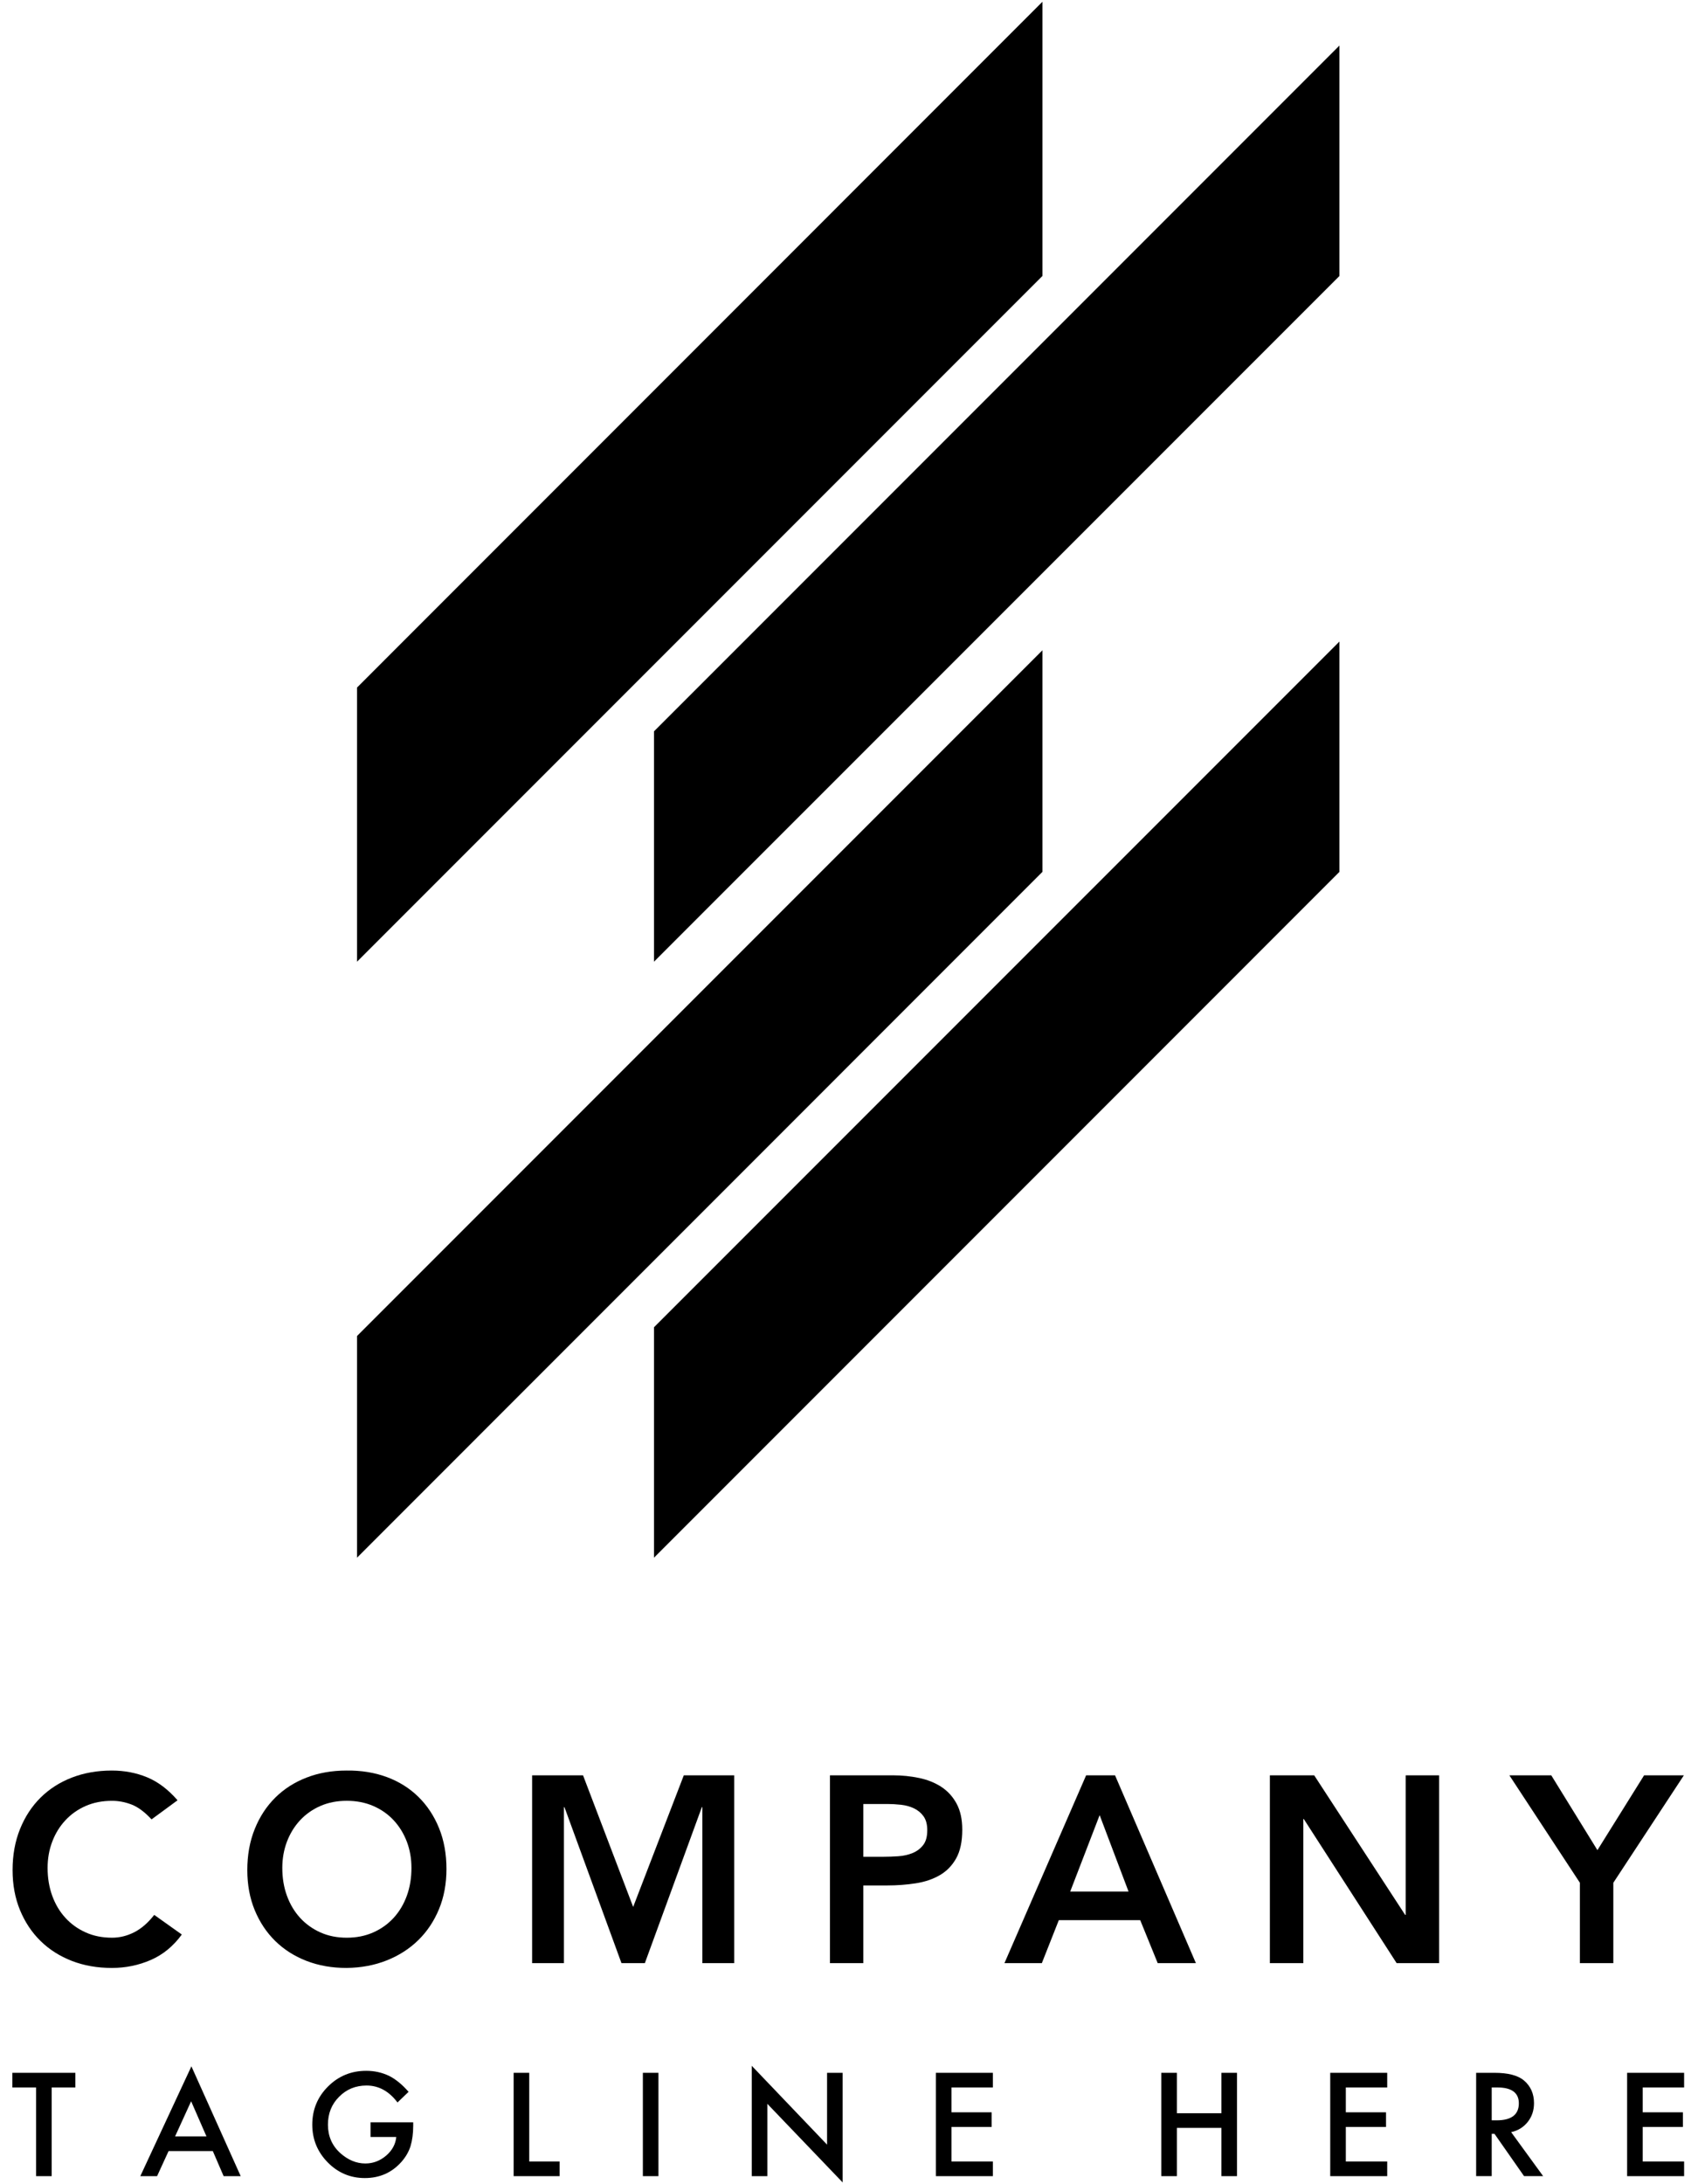 <svg width="98" height="126" viewBox="0 0 98 126" fill="none" xmlns="http://www.w3.org/2000/svg">
<path d="M2.084 125.536H2.983V120.42H4.349V119.575H0.713V120.42H2.084V125.536Z" fill="black"/>
<path d="M9.066 125.536L9.73 124.088H12.282L12.907 125.536H13.892L11.047 119.201L8.098 125.536H9.066ZM11.031 121.216L11.916 123.243H10.105L11.031 121.216Z" fill="black"/>
<path d="M21.153 120.308C21.856 120.308 22.451 120.634 22.941 121.285L23.582 120.672C23.208 120.244 22.829 119.936 22.443 119.745C22.039 119.555 21.604 119.459 21.139 119.459C20.271 119.459 19.535 119.761 18.93 120.366C18.326 120.968 18.023 121.702 18.023 122.566C18.023 123.412 18.321 124.138 18.915 124.743C19.509 125.345 20.223 125.646 21.057 125.646C21.911 125.646 22.616 125.335 23.169 124.712C23.414 124.434 23.587 124.136 23.69 123.817C23.795 123.472 23.848 123.076 23.848 122.628V122.431H21.385V123.276H22.871C22.83 123.695 22.633 124.056 22.281 124.357C21.928 124.655 21.531 124.805 21.088 124.805C20.568 124.805 20.086 124.605 19.641 124.207C19.165 123.777 18.927 123.23 18.927 122.566C18.927 121.923 19.14 121.387 19.568 120.96C19.994 120.527 20.523 120.308 21.153 120.308Z" fill="black"/>
<path d="M29.645 119.575V125.536H32.297V124.69H30.545V119.575H29.645Z" fill="black"/>
<path d="M38.002 119.575H37.103V125.536H38.002V119.575Z" fill="black"/>
<path d="M43.387 125.536H44.287V121.363L48.633 125.898V119.576H47.734V123.718L43.387 119.17V125.536Z" fill="black"/>
<path d="M54.014 125.536H57.303V124.69H54.914V122.698H57.234V121.853H54.914V120.42H57.303V119.575H54.014V125.536Z" fill="black"/>
<path d="M70.494 121.907H67.923V119.575H67.023V125.536H67.923V122.752H70.494V125.536H71.393V119.575H70.494V121.907Z" fill="black"/>
<path d="M80.063 120.42V119.575H76.774V125.536H80.063V124.69H77.674V122.698H79.994V121.853H77.674V120.42H80.063Z" fill="black"/>
<path d="M87.216 122.997C87.61 122.911 87.929 122.714 88.171 122.41C88.413 122.107 88.535 121.748 88.535 121.324C88.535 120.783 88.343 120.348 87.959 120.02C87.605 119.721 87.04 119.575 86.251 119.575H85.195V125.533H86.094V123.097H86.256L87.96 125.533H89.061L87.216 122.997ZM86.094 122.315V120.42H86.418C87.246 120.42 87.66 120.728 87.66 121.335C87.66 121.987 87.231 122.315 86.382 122.315L86.094 122.315Z" fill="black"/>
<path d="M97.198 120.42V119.575H93.909V125.536H97.198V124.69H94.809V122.698H97.129V121.853H94.809V120.42H97.198Z" fill="black"/>
<path d="M20.607 55.477L60.163 15.921V0.102L20.607 39.662V55.477Z" fill="black"/>
<path d="M20.607 89.857L60.163 50.296V37.514L20.607 77.07V89.857Z" fill="black"/>
<path d="M37.745 55.477L77.305 15.921V2.628L37.745 42.189V55.477Z" fill="black"/>
<path d="M77.305 37.009L37.745 76.565V89.858L77.305 50.296V37.009Z" fill="black"/>
<path d="M2.342 111.972C2.848 112.467 3.45 112.849 4.148 113.12C4.846 113.39 5.615 113.525 6.452 113.525C7.248 113.525 7.998 113.372 8.702 113.066C9.406 112.76 10.003 112.27 10.493 111.597L8.901 110.465C8.543 110.924 8.158 111.258 7.745 111.467C7.332 111.677 6.906 111.781 6.467 111.781C5.905 111.781 5.398 111.68 4.944 111.475C4.49 111.271 4.099 110.991 3.773 110.633C3.446 110.277 3.194 109.853 3.015 109.363C2.837 108.873 2.747 108.338 2.747 107.756C2.747 107.215 2.836 106.711 3.015 106.241C3.193 105.771 3.446 105.36 3.773 105.009C4.099 104.657 4.49 104.381 4.944 104.182C5.398 103.983 5.905 103.884 6.467 103.884C6.844 103.884 7.219 103.955 7.592 104.098C7.964 104.241 8.349 104.527 8.747 104.955L10.247 103.853C9.706 103.23 9.122 102.789 8.495 102.529C7.867 102.269 7.186 102.138 6.451 102.138C5.614 102.138 4.846 102.274 4.147 102.544C3.448 102.815 2.846 103.2 2.341 103.7C1.836 104.201 1.44 104.805 1.155 105.514C0.869 106.224 0.726 107.012 0.726 107.879C0.726 108.727 0.869 109.496 1.155 110.191C1.441 110.883 1.837 111.477 2.342 111.972Z" fill="black"/>
<path d="M15.887 111.972C16.393 112.467 16.995 112.85 17.693 113.12C18.392 113.39 19.16 113.525 19.997 113.525C20.844 113.515 21.619 113.37 22.324 113.089C23.028 112.808 23.635 112.419 24.145 111.918C24.655 111.419 25.053 110.821 25.339 110.127C25.625 109.433 25.767 108.663 25.767 107.816C25.767 106.949 25.625 106.163 25.339 105.459C25.053 104.755 24.655 104.153 24.145 103.653C23.634 103.154 23.028 102.773 22.324 102.513C21.619 102.253 20.844 102.127 19.997 102.138C19.16 102.138 18.392 102.273 17.693 102.544C16.994 102.814 16.392 103.199 15.887 103.7C15.382 104.2 14.986 104.804 14.701 105.514C14.415 106.223 14.273 107.011 14.273 107.879C14.273 108.726 14.415 109.496 14.701 110.19C14.987 110.883 15.382 111.477 15.887 111.972ZM16.561 106.24C16.739 105.771 16.992 105.36 17.318 105.008C17.645 104.656 18.035 104.381 18.49 104.182C18.944 103.983 19.451 103.883 20.013 103.883C20.573 103.883 21.084 103.983 21.544 104.182C22.003 104.381 22.395 104.656 22.722 105.008C23.048 105.36 23.301 105.771 23.48 106.24C23.658 106.709 23.747 107.215 23.747 107.756C23.747 108.337 23.658 108.873 23.48 109.362C23.301 109.852 23.048 110.276 22.722 110.633C22.395 110.99 22.003 111.271 21.544 111.475C21.085 111.679 20.574 111.781 20.013 111.781C19.451 111.781 18.944 111.679 18.49 111.475C18.035 111.271 17.645 110.99 17.318 110.633C16.992 110.276 16.739 109.852 16.561 109.362C16.382 108.873 16.293 108.337 16.293 107.756C16.293 107.215 16.383 106.709 16.561 106.24Z" fill="black"/>
<path d="M33.65 102.413H30.711V113.25H32.548V104.25H32.578L35.869 113.25H37.217L40.507 104.25H40.537V113.25H42.374V102.413H39.466L36.543 110.005L33.65 102.413Z" fill="black"/>
<path d="M49.828 108.766H51.206C51.776 108.766 52.325 108.725 52.851 108.643C53.376 108.562 53.838 108.406 54.236 108.176C54.634 107.947 54.95 107.623 55.185 107.204C55.419 106.786 55.537 106.235 55.537 105.551C55.537 104.949 55.427 104.447 55.208 104.044C54.989 103.641 54.696 103.32 54.328 103.079C53.96 102.84 53.534 102.669 53.05 102.567C52.565 102.465 52.062 102.413 51.542 102.413H47.9V113.25H49.828V108.766ZM49.828 104.067H51.206C51.46 104.067 51.726 104.082 52.001 104.112C52.277 104.143 52.526 104.212 52.751 104.319C52.975 104.426 53.159 104.579 53.302 104.778C53.445 104.977 53.517 105.245 53.517 105.582C53.517 105.95 53.438 106.236 53.279 106.439C53.121 106.643 52.917 106.796 52.667 106.898C52.417 107 52.144 107.062 51.849 107.081C51.553 107.102 51.267 107.112 50.992 107.112H49.828L49.828 104.067Z" fill="black"/>
<path d="M61.109 110.77H65.808L66.818 113.25H69.022L64.354 102.413H62.686L57.971 113.25H60.129L61.109 110.77ZM63.466 104.71L65.134 109.118H61.767L63.466 104.71Z" fill="black"/>
<path d="M73.291 102.413V113.25H75.22V104.939H75.251L80.608 113.25H83.057V102.413H81.128V110.465H81.098L75.848 102.413H73.291Z" fill="black"/>
<path d="M91.184 113.25H93.113V108.612L97.185 102.413H94.889L92.195 106.73L89.531 102.413H87.113L91.184 108.612V113.25Z" fill="black"/>
</svg>
